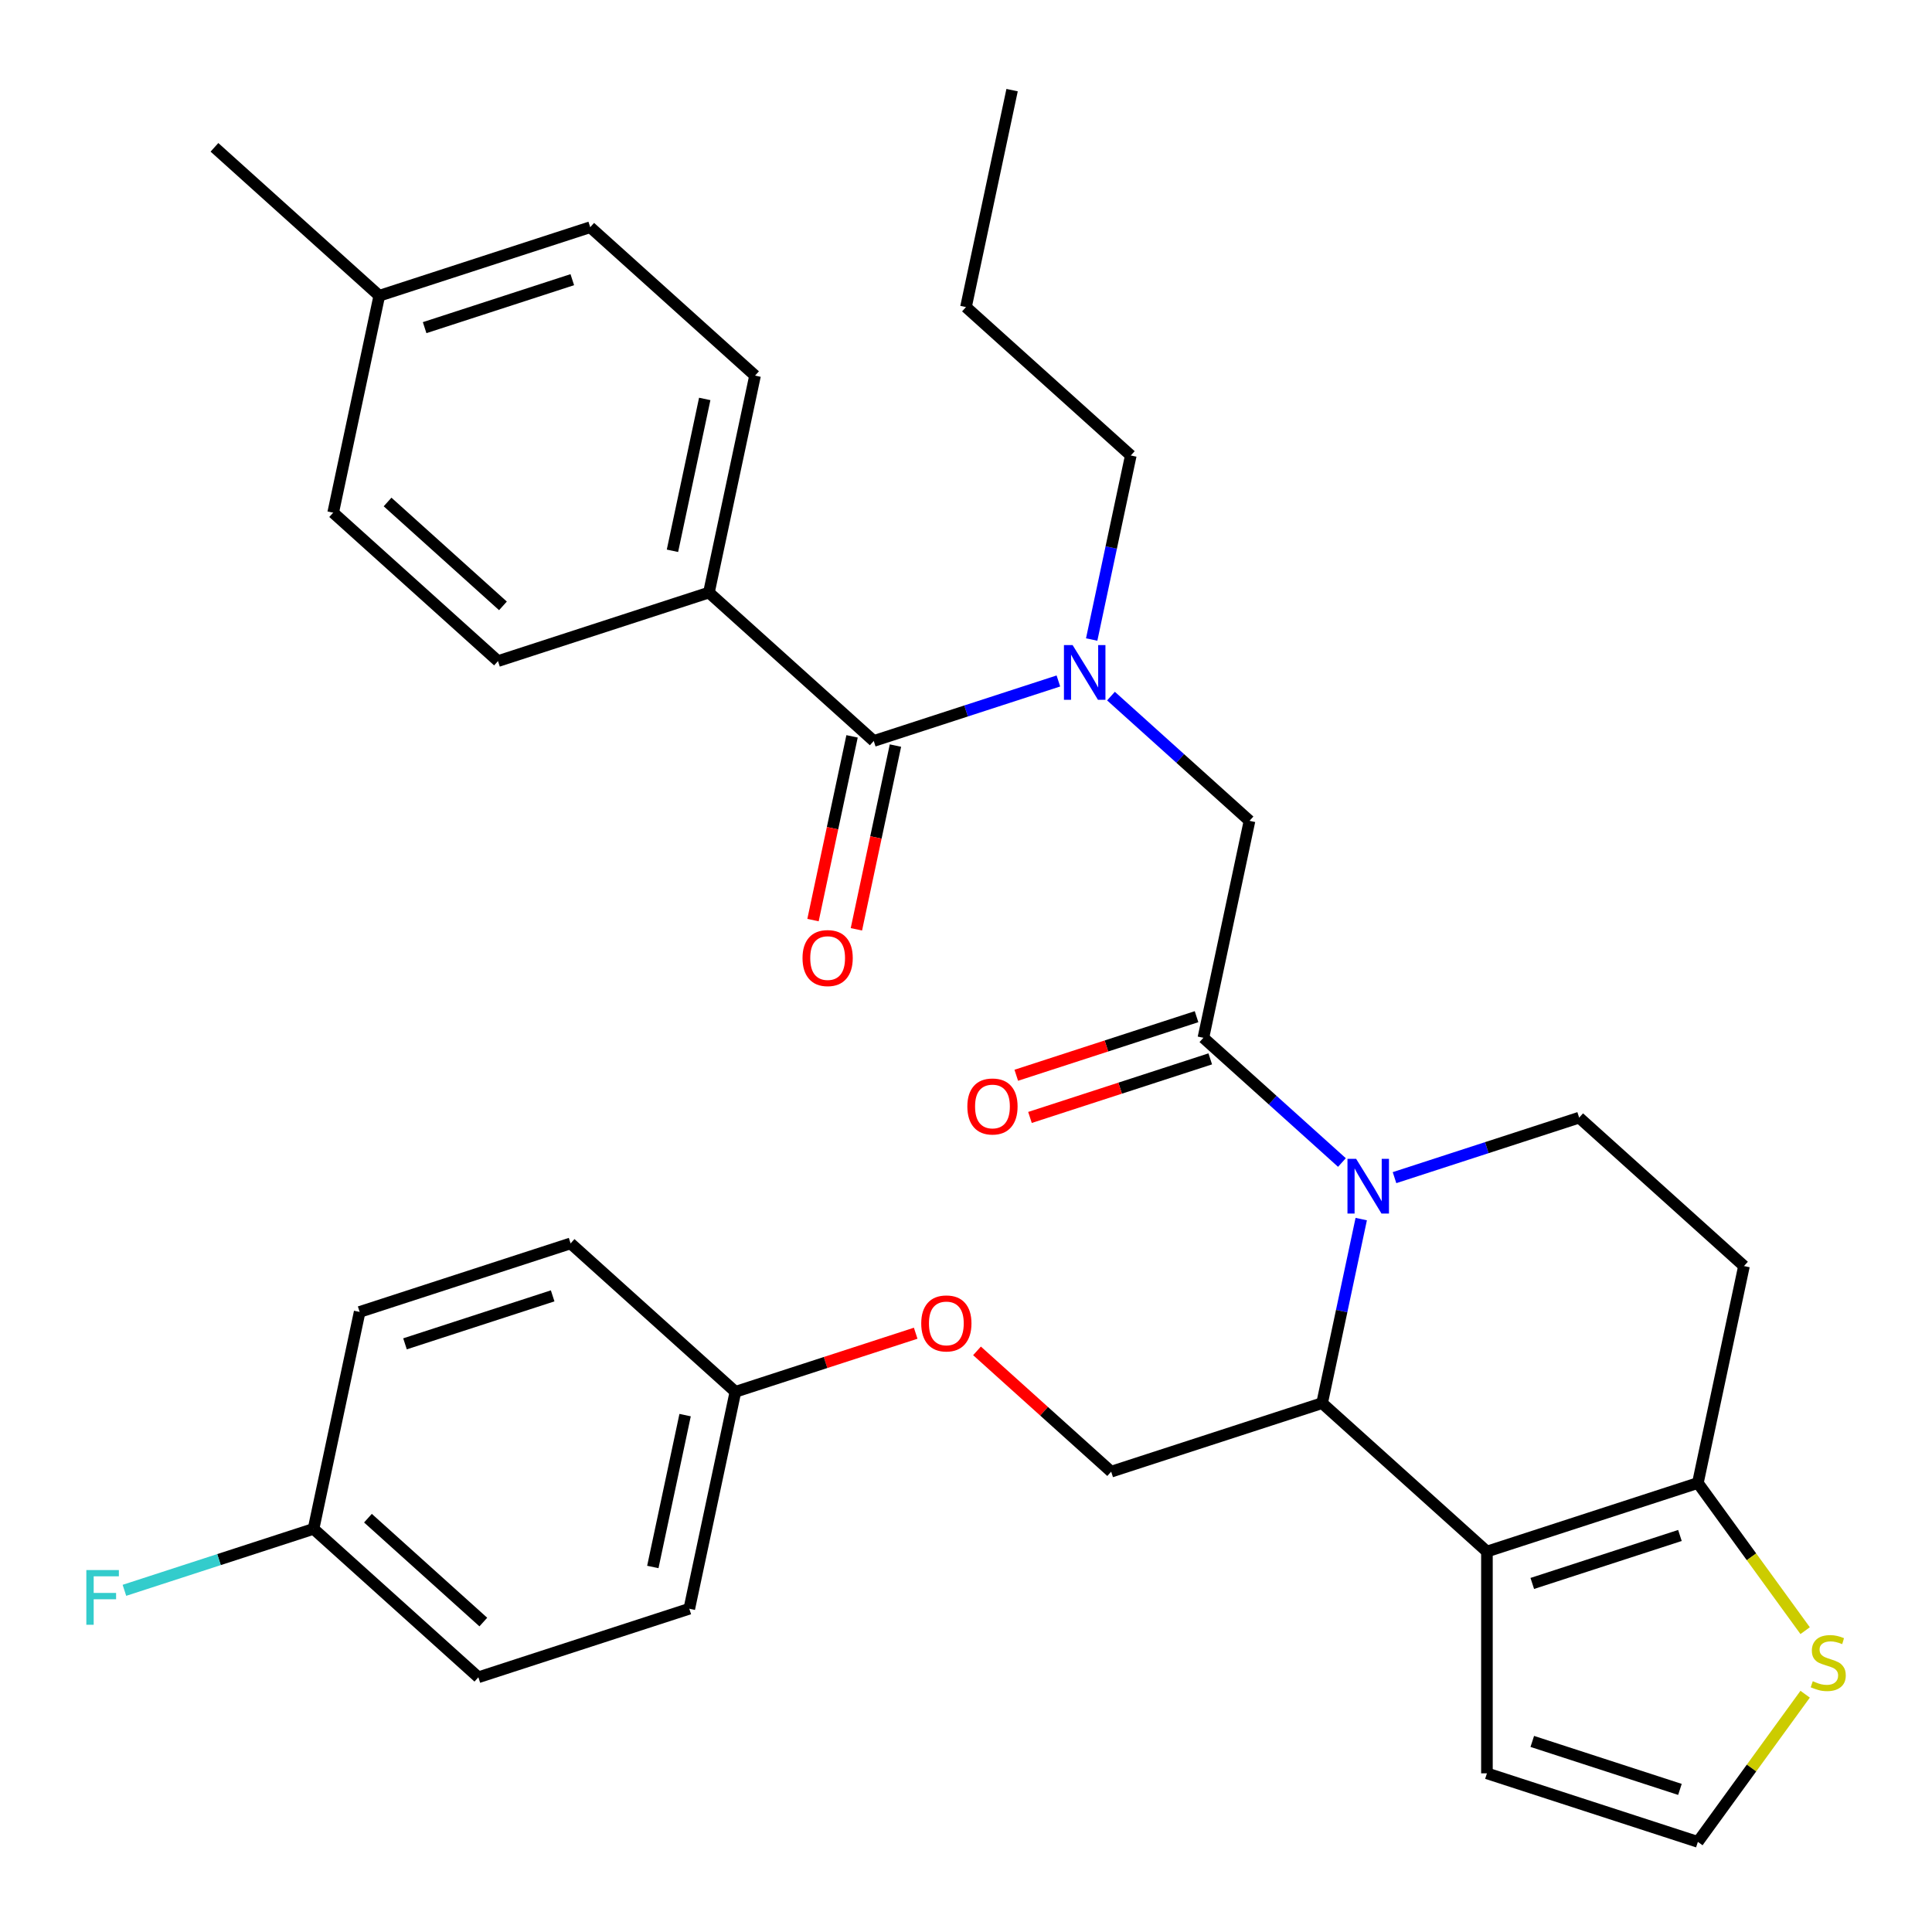 <?xml version='1.0' encoding='iso-8859-1'?>
<svg version='1.1' baseProfile='full'
              xmlns='http://www.w3.org/2000/svg'
                      xmlns:rdkit='http://www.rdkit.org/xml'
                      xmlns:xlink='http://www.w3.org/1999/xlink'
                  xml:space='preserve'
width='1000px' height='1000px' viewBox='0 0 1000 1000'>
<!-- END OF HEADER -->
<rect style='opacity:1.0;fill:#FFFFFF;stroke:none' width='1000' height='1000' x='0' y='0'> </rect>
<path class='bond-0' d='M 366.941,306.707 L 390.809,194.417' style='fill:none;fill-rule:evenodd;stroke:#000000;stroke-width:6px;stroke-linecap:butt;stroke-linejoin:miter;stroke-opacity:1' />
<path class='bond-0' d='M 348.063,285.09 L 364.771,206.487' style='fill:none;fill-rule:evenodd;stroke:#000000;stroke-width:6px;stroke-linecap:butt;stroke-linejoin:miter;stroke-opacity:1' />
<path class='bond-1' d='M 366.941,306.707 L 257.761,342.182' style='fill:none;fill-rule:evenodd;stroke:#000000;stroke-width:6px;stroke-linecap:butt;stroke-linejoin:miter;stroke-opacity:1' />
<path class='bond-2' d='M 366.941,306.707 L 452.253,383.523' style='fill:none;fill-rule:evenodd;stroke:#000000;stroke-width:6px;stroke-linecap:butt;stroke-linejoin:miter;stroke-opacity:1' />
<path class='bond-3' d='M 575.044,360.302 L 610.895,392.583' style='fill:none;fill-rule:evenodd;stroke:#0000FF;stroke-width:6px;stroke-linecap:butt;stroke-linejoin:miter;stroke-opacity:1' />
<path class='bond-3' d='M 610.895,392.583 L 646.746,424.863' style='fill:none;fill-rule:evenodd;stroke:#000000;stroke-width:6px;stroke-linecap:butt;stroke-linejoin:miter;stroke-opacity:1' />
<path class='bond-4' d='M 547.824,352.47 L 500.038,367.996' style='fill:none;fill-rule:evenodd;stroke:#0000FF;stroke-width:6px;stroke-linecap:butt;stroke-linejoin:miter;stroke-opacity:1' />
<path class='bond-4' d='M 500.038,367.996 L 452.253,383.523' style='fill:none;fill-rule:evenodd;stroke:#000000;stroke-width:6px;stroke-linecap:butt;stroke-linejoin:miter;stroke-opacity:1' />
<path class='bond-5' d='M 565.053,331.018 L 575.177,283.388' style='fill:none;fill-rule:evenodd;stroke:#0000FF;stroke-width:6px;stroke-linecap:butt;stroke-linejoin:miter;stroke-opacity:1' />
<path class='bond-5' d='M 575.177,283.388 L 585.302,235.758' style='fill:none;fill-rule:evenodd;stroke:#000000;stroke-width:6px;stroke-linecap:butt;stroke-linejoin:miter;stroke-opacity:1' />
<path class='bond-6' d='M 441.024,381.136 L 430.917,428.686' style='fill:none;fill-rule:evenodd;stroke:#000000;stroke-width:6px;stroke-linecap:butt;stroke-linejoin:miter;stroke-opacity:1' />
<path class='bond-6' d='M 430.917,428.686 L 420.81,476.236' style='fill:none;fill-rule:evenodd;stroke:#FF0000;stroke-width:6px;stroke-linecap:butt;stroke-linejoin:miter;stroke-opacity:1' />
<path class='bond-6' d='M 463.482,385.909 L 453.375,433.459' style='fill:none;fill-rule:evenodd;stroke:#000000;stroke-width:6px;stroke-linecap:butt;stroke-linejoin:miter;stroke-opacity:1' />
<path class='bond-6' d='M 453.375,433.459 L 443.268,481.01' style='fill:none;fill-rule:evenodd;stroke:#FF0000;stroke-width:6px;stroke-linecap:butt;stroke-linejoin:miter;stroke-opacity:1' />
<path class='bond-7' d='M 390.809,194.417 L 305.497,117.601' style='fill:none;fill-rule:evenodd;stroke:#000000;stroke-width:6px;stroke-linecap:butt;stroke-linejoin:miter;stroke-opacity:1' />
<path class='bond-8' d='M 257.761,342.182 L 172.449,265.367' style='fill:none;fill-rule:evenodd;stroke:#000000;stroke-width:6px;stroke-linecap:butt;stroke-linejoin:miter;stroke-opacity:1' />
<path class='bond-8' d='M 260.327,313.597 L 200.609,259.826' style='fill:none;fill-rule:evenodd;stroke:#000000;stroke-width:6px;stroke-linecap:butt;stroke-linejoin:miter;stroke-opacity:1' />
<path class='bond-9' d='M 585.302,235.758 L 499.989,158.942' style='fill:none;fill-rule:evenodd;stroke:#000000;stroke-width:6px;stroke-linecap:butt;stroke-linejoin:miter;stroke-opacity:1' />
<path class='bond-10' d='M 499.989,158.942 L 523.857,46.652' style='fill:none;fill-rule:evenodd;stroke:#000000;stroke-width:6px;stroke-linecap:butt;stroke-linejoin:miter;stroke-opacity:1' />
<path class='bond-11' d='M 704.57,630.999 L 694.446,678.629' style='fill:none;fill-rule:evenodd;stroke:#0000FF;stroke-width:6px;stroke-linecap:butt;stroke-linejoin:miter;stroke-opacity:1' />
<path class='bond-11' d='M 694.446,678.629 L 684.322,726.259' style='fill:none;fill-rule:evenodd;stroke:#000000;stroke-width:6px;stroke-linecap:butt;stroke-linejoin:miter;stroke-opacity:1' />
<path class='bond-12' d='M 694.58,601.714 L 658.729,569.434' style='fill:none;fill-rule:evenodd;stroke:#0000FF;stroke-width:6px;stroke-linecap:butt;stroke-linejoin:miter;stroke-opacity:1' />
<path class='bond-12' d='M 658.729,569.434 L 622.878,537.153' style='fill:none;fill-rule:evenodd;stroke:#000000;stroke-width:6px;stroke-linecap:butt;stroke-linejoin:miter;stroke-opacity:1' />
<path class='bond-13' d='M 721.8,609.547 L 769.585,594.02' style='fill:none;fill-rule:evenodd;stroke:#0000FF;stroke-width:6px;stroke-linecap:butt;stroke-linejoin:miter;stroke-opacity:1' />
<path class='bond-13' d='M 769.585,594.02 L 817.37,578.494' style='fill:none;fill-rule:evenodd;stroke:#000000;stroke-width:6px;stroke-linecap:butt;stroke-linejoin:miter;stroke-opacity:1' />
<path class='bond-14' d='M 619.33,526.235 L 572.675,541.395' style='fill:none;fill-rule:evenodd;stroke:#000000;stroke-width:6px;stroke-linecap:butt;stroke-linejoin:miter;stroke-opacity:1' />
<path class='bond-14' d='M 572.675,541.395 L 526.02,556.554' style='fill:none;fill-rule:evenodd;stroke:#FF0000;stroke-width:6px;stroke-linecap:butt;stroke-linejoin:miter;stroke-opacity:1' />
<path class='bond-14' d='M 626.425,548.071 L 579.77,563.231' style='fill:none;fill-rule:evenodd;stroke:#000000;stroke-width:6px;stroke-linecap:butt;stroke-linejoin:miter;stroke-opacity:1' />
<path class='bond-14' d='M 579.77,563.231 L 533.115,578.39' style='fill:none;fill-rule:evenodd;stroke:#FF0000;stroke-width:6px;stroke-linecap:butt;stroke-linejoin:miter;stroke-opacity:1' />
<path class='bond-15' d='M 622.878,537.153 L 646.746,424.863' style='fill:none;fill-rule:evenodd;stroke:#000000;stroke-width:6px;stroke-linecap:butt;stroke-linejoin:miter;stroke-opacity:1' />
<path class='bond-16' d='M 684.322,726.259 L 769.634,803.074' style='fill:none;fill-rule:evenodd;stroke:#000000;stroke-width:6px;stroke-linecap:butt;stroke-linejoin:miter;stroke-opacity:1' />
<path class='bond-17' d='M 684.322,726.259 L 575.142,761.734' style='fill:none;fill-rule:evenodd;stroke:#000000;stroke-width:6px;stroke-linecap:butt;stroke-linejoin:miter;stroke-opacity:1' />
<path class='bond-18' d='M 817.37,578.494 L 902.682,655.309' style='fill:none;fill-rule:evenodd;stroke:#000000;stroke-width:6px;stroke-linecap:butt;stroke-linejoin:miter;stroke-opacity:1' />
<path class='bond-19' d='M 902.682,655.309 L 878.814,767.6' style='fill:none;fill-rule:evenodd;stroke:#000000;stroke-width:6px;stroke-linecap:butt;stroke-linejoin:miter;stroke-opacity:1' />
<path class='bond-20' d='M 769.634,803.074 L 878.814,767.6' style='fill:none;fill-rule:evenodd;stroke:#000000;stroke-width:6px;stroke-linecap:butt;stroke-linejoin:miter;stroke-opacity:1' />
<path class='bond-20' d='M 793.106,819.589 L 869.532,794.757' style='fill:none;fill-rule:evenodd;stroke:#000000;stroke-width:6px;stroke-linecap:butt;stroke-linejoin:miter;stroke-opacity:1' />
<path class='bond-21' d='M 769.634,803.074 L 769.634,917.873' style='fill:none;fill-rule:evenodd;stroke:#000000;stroke-width:6px;stroke-linecap:butt;stroke-linejoin:miter;stroke-opacity:1' />
<path class='bond-22' d='M 878.814,767.6 L 906.578,805.813' style='fill:none;fill-rule:evenodd;stroke:#000000;stroke-width:6px;stroke-linecap:butt;stroke-linejoin:miter;stroke-opacity:1' />
<path class='bond-22' d='M 906.578,805.813 L 934.341,844.026' style='fill:none;fill-rule:evenodd;stroke:#CCCC00;stroke-width:6px;stroke-linecap:butt;stroke-linejoin:miter;stroke-opacity:1' />
<path class='bond-23' d='M 934.341,876.922 L 906.578,915.135' style='fill:none;fill-rule:evenodd;stroke:#CCCC00;stroke-width:6px;stroke-linecap:butt;stroke-linejoin:miter;stroke-opacity:1' />
<path class='bond-23' d='M 906.578,915.135 L 878.814,953.348' style='fill:none;fill-rule:evenodd;stroke:#000000;stroke-width:6px;stroke-linecap:butt;stroke-linejoin:miter;stroke-opacity:1' />
<path class='bond-24' d='M 878.814,953.348 L 769.634,917.873' style='fill:none;fill-rule:evenodd;stroke:#000000;stroke-width:6px;stroke-linecap:butt;stroke-linejoin:miter;stroke-opacity:1' />
<path class='bond-24' d='M 869.532,926.191 L 793.106,901.358' style='fill:none;fill-rule:evenodd;stroke:#000000;stroke-width:6px;stroke-linecap:butt;stroke-linejoin:miter;stroke-opacity:1' />
<path class='bond-25' d='M 247.601,868.158 L 162.289,791.343' style='fill:none;fill-rule:evenodd;stroke:#000000;stroke-width:6px;stroke-linecap:butt;stroke-linejoin:miter;stroke-opacity:1' />
<path class='bond-25' d='M 250.167,839.573 L 190.449,785.803' style='fill:none;fill-rule:evenodd;stroke:#000000;stroke-width:6px;stroke-linecap:butt;stroke-linejoin:miter;stroke-opacity:1' />
<path class='bond-26' d='M 247.601,868.158 L 356.781,832.683' style='fill:none;fill-rule:evenodd;stroke:#000000;stroke-width:6px;stroke-linecap:butt;stroke-linejoin:miter;stroke-opacity:1' />
<path class='bond-27' d='M 505.699,699.208 L 540.421,730.471' style='fill:none;fill-rule:evenodd;stroke:#FF0000;stroke-width:6px;stroke-linecap:butt;stroke-linejoin:miter;stroke-opacity:1' />
<path class='bond-27' d='M 540.421,730.471 L 575.142,761.734' style='fill:none;fill-rule:evenodd;stroke:#000000;stroke-width:6px;stroke-linecap:butt;stroke-linejoin:miter;stroke-opacity:1' />
<path class='bond-28' d='M 473.96,690.075 L 427.304,705.234' style='fill:none;fill-rule:evenodd;stroke:#FF0000;stroke-width:6px;stroke-linecap:butt;stroke-linejoin:miter;stroke-opacity:1' />
<path class='bond-28' d='M 427.304,705.234 L 380.649,720.393' style='fill:none;fill-rule:evenodd;stroke:#000000;stroke-width:6px;stroke-linecap:butt;stroke-linejoin:miter;stroke-opacity:1' />
<path class='bond-29' d='M 162.289,791.343 L 186.157,679.053' style='fill:none;fill-rule:evenodd;stroke:#000000;stroke-width:6px;stroke-linecap:butt;stroke-linejoin:miter;stroke-opacity:1' />
<path class='bond-30' d='M 162.289,791.343 L 113.344,807.246' style='fill:none;fill-rule:evenodd;stroke:#000000;stroke-width:6px;stroke-linecap:butt;stroke-linejoin:miter;stroke-opacity:1' />
<path class='bond-30' d='M 113.344,807.246 L 64.399,823.149' style='fill:none;fill-rule:evenodd;stroke:#33CCCC;stroke-width:6px;stroke-linecap:butt;stroke-linejoin:miter;stroke-opacity:1' />
<path class='bond-31' d='M 186.157,679.053 L 295.337,643.578' style='fill:none;fill-rule:evenodd;stroke:#000000;stroke-width:6px;stroke-linecap:butt;stroke-linejoin:miter;stroke-opacity:1' />
<path class='bond-31' d='M 209.629,695.567 L 286.055,670.735' style='fill:none;fill-rule:evenodd;stroke:#000000;stroke-width:6px;stroke-linecap:butt;stroke-linejoin:miter;stroke-opacity:1' />
<path class='bond-32' d='M 295.337,643.578 L 380.649,720.393' style='fill:none;fill-rule:evenodd;stroke:#000000;stroke-width:6px;stroke-linecap:butt;stroke-linejoin:miter;stroke-opacity:1' />
<path class='bond-33' d='M 380.649,720.393 L 356.781,832.683' style='fill:none;fill-rule:evenodd;stroke:#000000;stroke-width:6px;stroke-linecap:butt;stroke-linejoin:miter;stroke-opacity:1' />
<path class='bond-33' d='M 354.611,732.463 L 337.903,811.066' style='fill:none;fill-rule:evenodd;stroke:#000000;stroke-width:6px;stroke-linecap:butt;stroke-linejoin:miter;stroke-opacity:1' />
<path class='bond-34' d='M 172.449,265.367 L 196.317,153.076' style='fill:none;fill-rule:evenodd;stroke:#000000;stroke-width:6px;stroke-linecap:butt;stroke-linejoin:miter;stroke-opacity:1' />
<path class='bond-35' d='M 305.497,117.601 L 196.317,153.076' style='fill:none;fill-rule:evenodd;stroke:#000000;stroke-width:6px;stroke-linecap:butt;stroke-linejoin:miter;stroke-opacity:1' />
<path class='bond-35' d='M 296.215,144.759 L 219.789,169.591' style='fill:none;fill-rule:evenodd;stroke:#000000;stroke-width:6px;stroke-linecap:butt;stroke-linejoin:miter;stroke-opacity:1' />
<path class='bond-36' d='M 196.317,153.076 L 111.005,76.261' style='fill:none;fill-rule:evenodd;stroke:#000000;stroke-width:6px;stroke-linecap:butt;stroke-linejoin:miter;stroke-opacity:1' />
<path  class='atom-1' d='M 555.174 333.888
L 564.454 348.888
Q 565.374 350.368, 566.854 353.048
Q 568.334 355.728, 568.414 355.888
L 568.414 333.888
L 572.174 333.888
L 572.174 362.208
L 568.294 362.208
L 558.334 345.808
Q 557.174 343.888, 555.934 341.688
Q 554.734 339.488, 554.374 338.808
L 554.374 362.208
L 550.694 362.208
L 550.694 333.888
L 555.174 333.888
' fill='#0000FF'/>
<path  class='atom-3' d='M 415.385 495.893
Q 415.385 489.093, 418.745 485.293
Q 422.105 481.493, 428.385 481.493
Q 434.665 481.493, 438.025 485.293
Q 441.385 489.093, 441.385 495.893
Q 441.385 502.773, 437.985 506.693
Q 434.585 510.573, 428.385 510.573
Q 422.145 510.573, 418.745 506.693
Q 415.385 502.813, 415.385 495.893
M 428.385 507.373
Q 432.705 507.373, 435.025 504.493
Q 437.385 501.573, 437.385 495.893
Q 437.385 490.333, 435.025 487.533
Q 432.705 484.693, 428.385 484.693
Q 424.065 484.693, 421.705 487.493
Q 419.385 490.293, 419.385 495.893
Q 419.385 501.613, 421.705 504.493
Q 424.065 507.373, 428.385 507.373
' fill='#FF0000'/>
<path  class='atom-8' d='M 701.93 599.809
L 711.21 614.809
Q 712.13 616.289, 713.61 618.969
Q 715.09 621.649, 715.17 621.809
L 715.17 599.809
L 718.93 599.809
L 718.93 628.129
L 715.05 628.129
L 705.09 611.729
Q 703.93 609.809, 702.69 607.609
Q 701.49 605.409, 701.13 604.729
L 701.13 628.129
L 697.45 628.129
L 697.45 599.809
L 701.93 599.809
' fill='#0000FF'/>
<path  class='atom-10' d='M 500.698 572.708
Q 500.698 565.908, 504.058 562.108
Q 507.418 558.308, 513.698 558.308
Q 519.978 558.308, 523.338 562.108
Q 526.698 565.908, 526.698 572.708
Q 526.698 579.588, 523.298 583.508
Q 519.898 587.388, 513.698 587.388
Q 507.458 587.388, 504.058 583.508
Q 500.698 579.628, 500.698 572.708
M 513.698 584.188
Q 518.018 584.188, 520.338 581.308
Q 522.698 578.388, 522.698 572.708
Q 522.698 567.148, 520.338 564.348
Q 518.018 561.508, 513.698 561.508
Q 509.378 561.508, 507.018 564.308
Q 504.698 567.108, 504.698 572.708
Q 504.698 578.428, 507.018 581.308
Q 509.378 584.188, 513.698 584.188
' fill='#FF0000'/>
<path  class='atom-17' d='M 938.291 870.194
Q 938.611 870.314, 939.931 870.874
Q 941.251 871.434, 942.691 871.794
Q 944.171 872.114, 945.611 872.114
Q 948.291 872.114, 949.851 870.834
Q 951.411 869.514, 951.411 867.234
Q 951.411 865.674, 950.611 864.714
Q 949.851 863.754, 948.651 863.234
Q 947.451 862.714, 945.451 862.114
Q 942.931 861.354, 941.411 860.634
Q 939.931 859.914, 938.851 858.394
Q 937.811 856.874, 937.811 854.314
Q 937.811 850.754, 940.211 848.554
Q 942.651 846.354, 947.451 846.354
Q 950.731 846.354, 954.451 847.914
L 953.531 850.994
Q 950.131 849.594, 947.571 849.594
Q 944.811 849.594, 943.291 850.754
Q 941.771 851.874, 941.811 853.834
Q 941.811 855.354, 942.571 856.274
Q 943.371 857.194, 944.491 857.714
Q 945.651 858.234, 947.571 858.834
Q 950.131 859.634, 951.651 860.434
Q 953.171 861.234, 954.251 862.874
Q 955.371 864.474, 955.371 867.234
Q 955.371 871.154, 952.731 873.274
Q 950.131 875.354, 945.771 875.354
Q 943.251 875.354, 941.331 874.794
Q 939.451 874.274, 937.211 873.354
L 938.291 870.194
' fill='#CCCC00'/>
<path  class='atom-21' d='M 476.83 684.998
Q 476.83 678.198, 480.19 674.398
Q 483.55 670.598, 489.83 670.598
Q 496.11 670.598, 499.47 674.398
Q 502.83 678.198, 502.83 684.998
Q 502.83 691.878, 499.43 695.798
Q 496.03 699.678, 489.83 699.678
Q 483.59 699.678, 480.19 695.798
Q 476.83 691.918, 476.83 684.998
M 489.83 696.478
Q 494.15 696.478, 496.47 693.598
Q 498.83 690.678, 498.83 684.998
Q 498.83 679.438, 496.47 676.638
Q 494.15 673.798, 489.83 673.798
Q 485.51 673.798, 483.15 676.598
Q 480.83 679.398, 480.83 684.998
Q 480.83 690.718, 483.15 693.598
Q 485.51 696.478, 489.83 696.478
' fill='#FF0000'/>
<path  class='atom-28' d='M 44.689 812.658
L 61.529 812.658
L 61.529 815.898
L 48.489 815.898
L 48.489 824.498
L 60.089 824.498
L 60.089 827.778
L 48.489 827.778
L 48.489 840.978
L 44.689 840.978
L 44.689 812.658
' fill='#33CCCC'/>
</svg>
